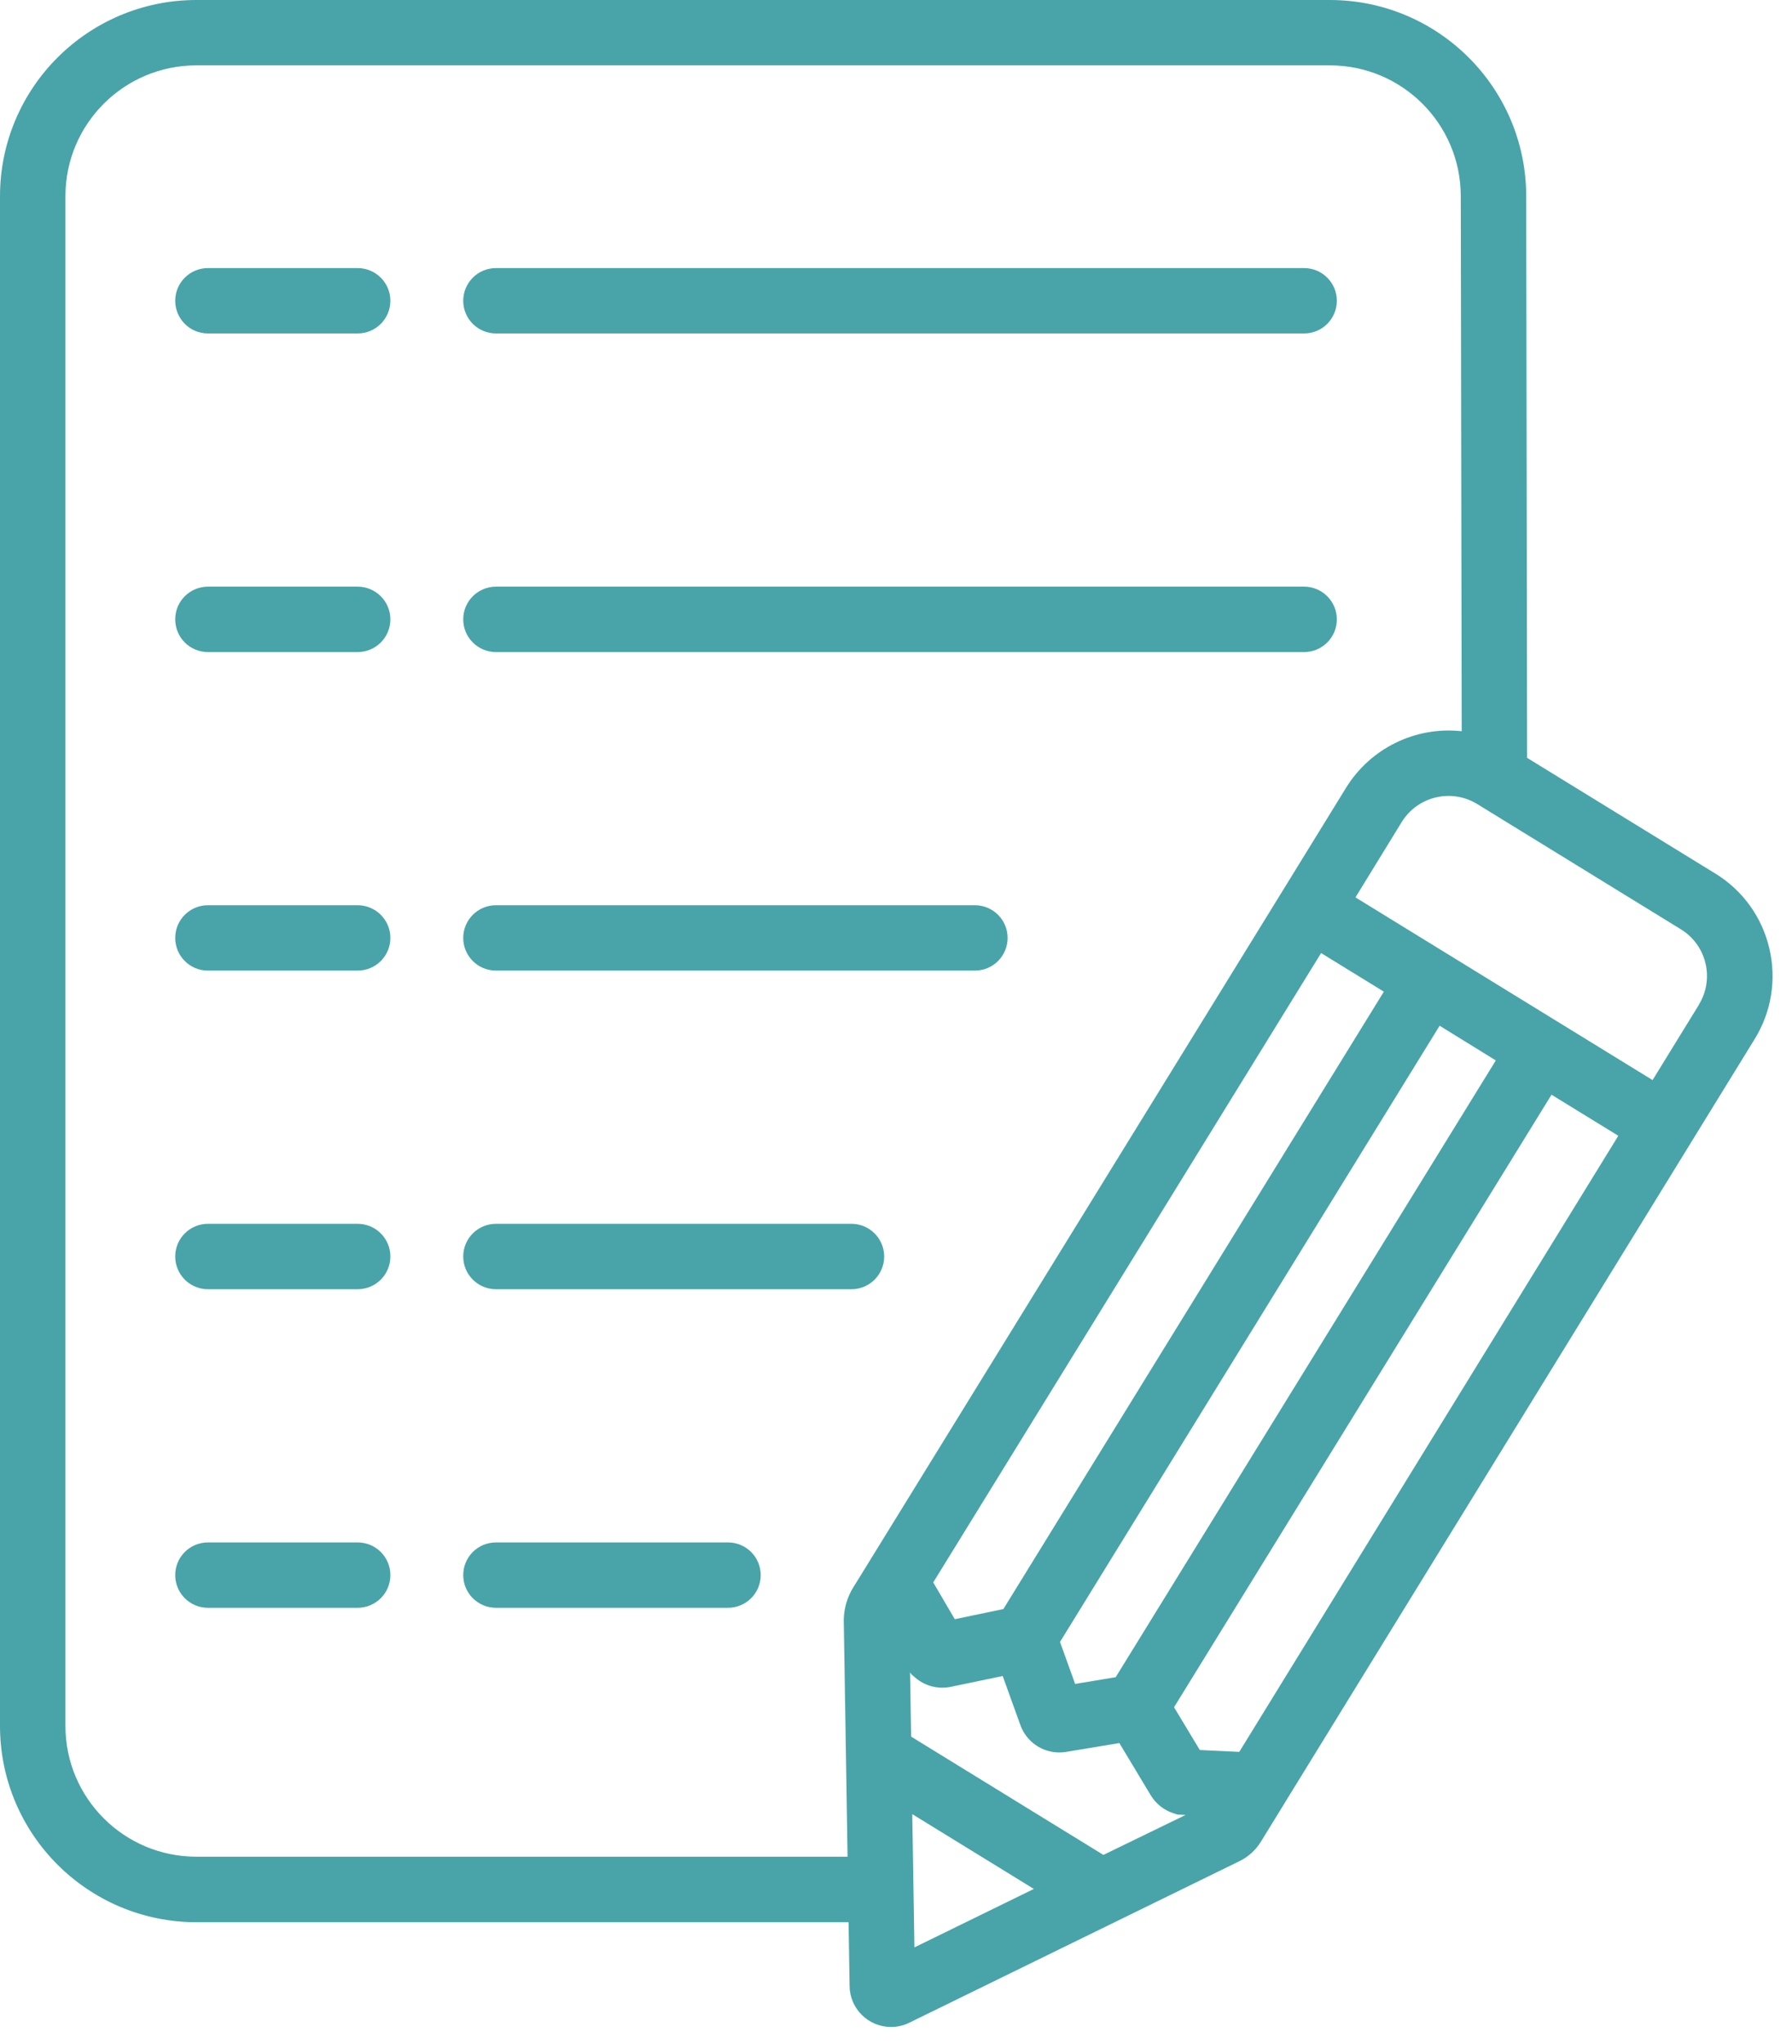<svg width="50" height="57" viewBox="0 0 50 57" fill="none" xmlns="http://www.w3.org/2000/svg">
<g clip-path="url(#clip0_881_9697)">
<path d="M9.978 7.476H5.802C5.297 7.476 4.889 7.884 4.889 8.388C4.889 8.891 5.297 9.299 5.802 9.299H9.978C10.483 9.299 10.892 8.891 10.892 8.388C10.892 7.884 10.483 7.476 9.978 7.476Z" fill="#48A4A8"/>
<path d="M13.839 9.299H36.386C36.891 9.299 37.3 8.891 37.3 8.388C37.3 7.884 36.891 7.476 36.386 7.476H13.839C13.334 7.476 12.925 7.884 12.925 8.388C12.925 8.891 13.334 9.299 13.839 9.299Z" fill="#48A4A8"/>
<path d="M9.978 16.36H5.802C5.297 16.36 4.889 16.768 4.889 17.272C4.889 17.776 5.297 18.184 5.802 18.184H9.978C10.483 18.184 10.892 17.776 10.892 17.272C10.892 16.768 10.483 16.36 9.978 16.36Z" fill="#48A4A8"/>
<path d="M13.839 18.184H36.386C36.891 18.184 37.3 17.776 37.3 17.272C37.3 16.768 36.891 16.36 36.386 16.36H13.839C13.334 16.36 12.925 16.768 12.925 17.272C12.925 17.776 13.334 18.184 13.839 18.184Z" fill="#48A4A8"/>
<path d="M9.978 25.244H5.802C5.297 25.244 4.889 25.652 4.889 26.155C4.889 26.659 5.297 27.067 5.802 27.067H9.978C10.483 27.067 10.892 26.659 10.892 26.155C10.892 25.652 10.483 25.244 9.978 25.244Z" fill="#48A4A8"/>
<path d="M27.201 25.244H13.839C13.334 25.244 12.925 25.652 12.925 26.155C12.925 26.659 13.334 27.067 13.839 27.067H27.201C27.706 27.067 28.114 26.659 28.114 26.155C28.114 25.652 27.706 25.244 27.201 25.244Z" fill="#48A4A8"/>
<path d="M9.978 34.128H5.802C5.297 34.128 4.889 34.536 4.889 35.04C4.889 35.544 5.297 35.952 5.802 35.952H9.978C10.483 35.952 10.892 35.544 10.892 35.04C10.892 34.536 10.483 34.128 9.978 34.128Z" fill="#48A4A8"/>
<path d="M23.756 34.128H13.839C13.334 34.128 12.925 34.536 12.925 35.04C12.925 35.544 13.334 35.952 13.839 35.952H23.756C24.261 35.952 24.67 35.544 24.67 35.04C24.67 34.536 24.261 34.128 23.756 34.128Z" fill="#48A4A8"/>
<path d="M9.978 43.013H5.802C5.297 43.013 4.889 43.42 4.889 43.924C4.889 44.428 5.297 44.836 5.802 44.836H9.978C10.483 44.836 10.892 44.428 10.892 43.924C10.892 43.42 10.483 43.013 9.978 43.013Z" fill="#48A4A8"/>
<path d="M20.312 43.013H13.839C13.334 43.013 12.925 43.42 12.925 43.924C12.925 44.428 13.334 44.836 13.839 44.836H20.312C20.816 44.836 21.225 44.428 21.225 43.924C21.225 43.42 20.816 43.013 20.312 43.013Z" fill="#48A4A8"/>
<path d="M49.365 26.439C49.162 25.573 48.62 24.824 47.86 24.36L42.609 21.134L42.584 5.47C42.581 2.45 40.13 0.003 37.105 0H5.479C2.454 0.003 0.003 2.45 0 5.47V48.134C0.003 51.154 2.454 53.601 5.479 53.604H23.677L23.705 55.371C23.705 56.008 24.223 56.524 24.861 56.525C25.027 56.525 25.19 56.49 25.341 56.421L34.561 51.912C34.817 51.792 35.032 51.601 35.18 51.36L35.841 50.286C35.851 50.27 35.861 50.254 35.87 50.238L48.959 28.975C49.428 28.218 49.574 27.304 49.365 26.439ZM24.195 43.641L23.803 44.275C23.637 44.545 23.548 44.854 23.543 45.171V45.184L23.649 51.777H5.479C3.462 51.777 1.826 50.144 1.826 48.131V5.47C1.826 3.456 3.462 1.823 5.479 1.823H37.105C39.122 1.823 40.758 3.456 40.758 5.47L40.784 20.391C39.495 20.251 38.24 20.864 37.559 21.966L35.786 24.844L24.195 43.641ZM27.996 44.871L26.64 45.154L26.039 44.128L36.861 26.578L38.612 27.654L27.996 44.871ZM40.168 28.604L41.736 29.572L31.13 46.771L29.998 46.959L29.576 45.788L40.168 28.604ZM25.514 54.306L25.454 50.59L28.847 52.676L25.514 54.306ZM30.787 51.727L25.422 48.428L25.393 46.634L25.422 46.684L25.536 46.783C25.81 47.018 26.176 47.113 26.529 47.04L27.977 46.738L28.47 48.105C28.634 48.564 29.07 48.87 29.557 48.87C29.621 48.87 29.685 48.864 29.748 48.854L31.232 48.608L32.105 50.06C32.249 50.298 32.472 50.477 32.737 50.564L32.851 50.601L33.08 50.613L30.787 51.727ZM34.578 48.854L33.477 48.802L32.758 47.609L43.29 30.528L45.154 31.673L34.578 48.854ZM47.403 28.019L46.11 30.12L40.348 26.579L37.82 25.025L39.111 22.923C39.555 22.205 40.497 21.981 41.217 22.422L46.899 25.915C47.619 26.357 47.844 27.298 47.401 28.017C47.401 28.017 47.401 28.017 47.401 28.019H47.405H47.403Z" fill="#48A4A8"/>
</g>
<defs>
<clipPath id="clip0_881_9697">
<rect width="49.459" height="56.525" fill="white"/>
</clipPath>
</defs>
</svg>
